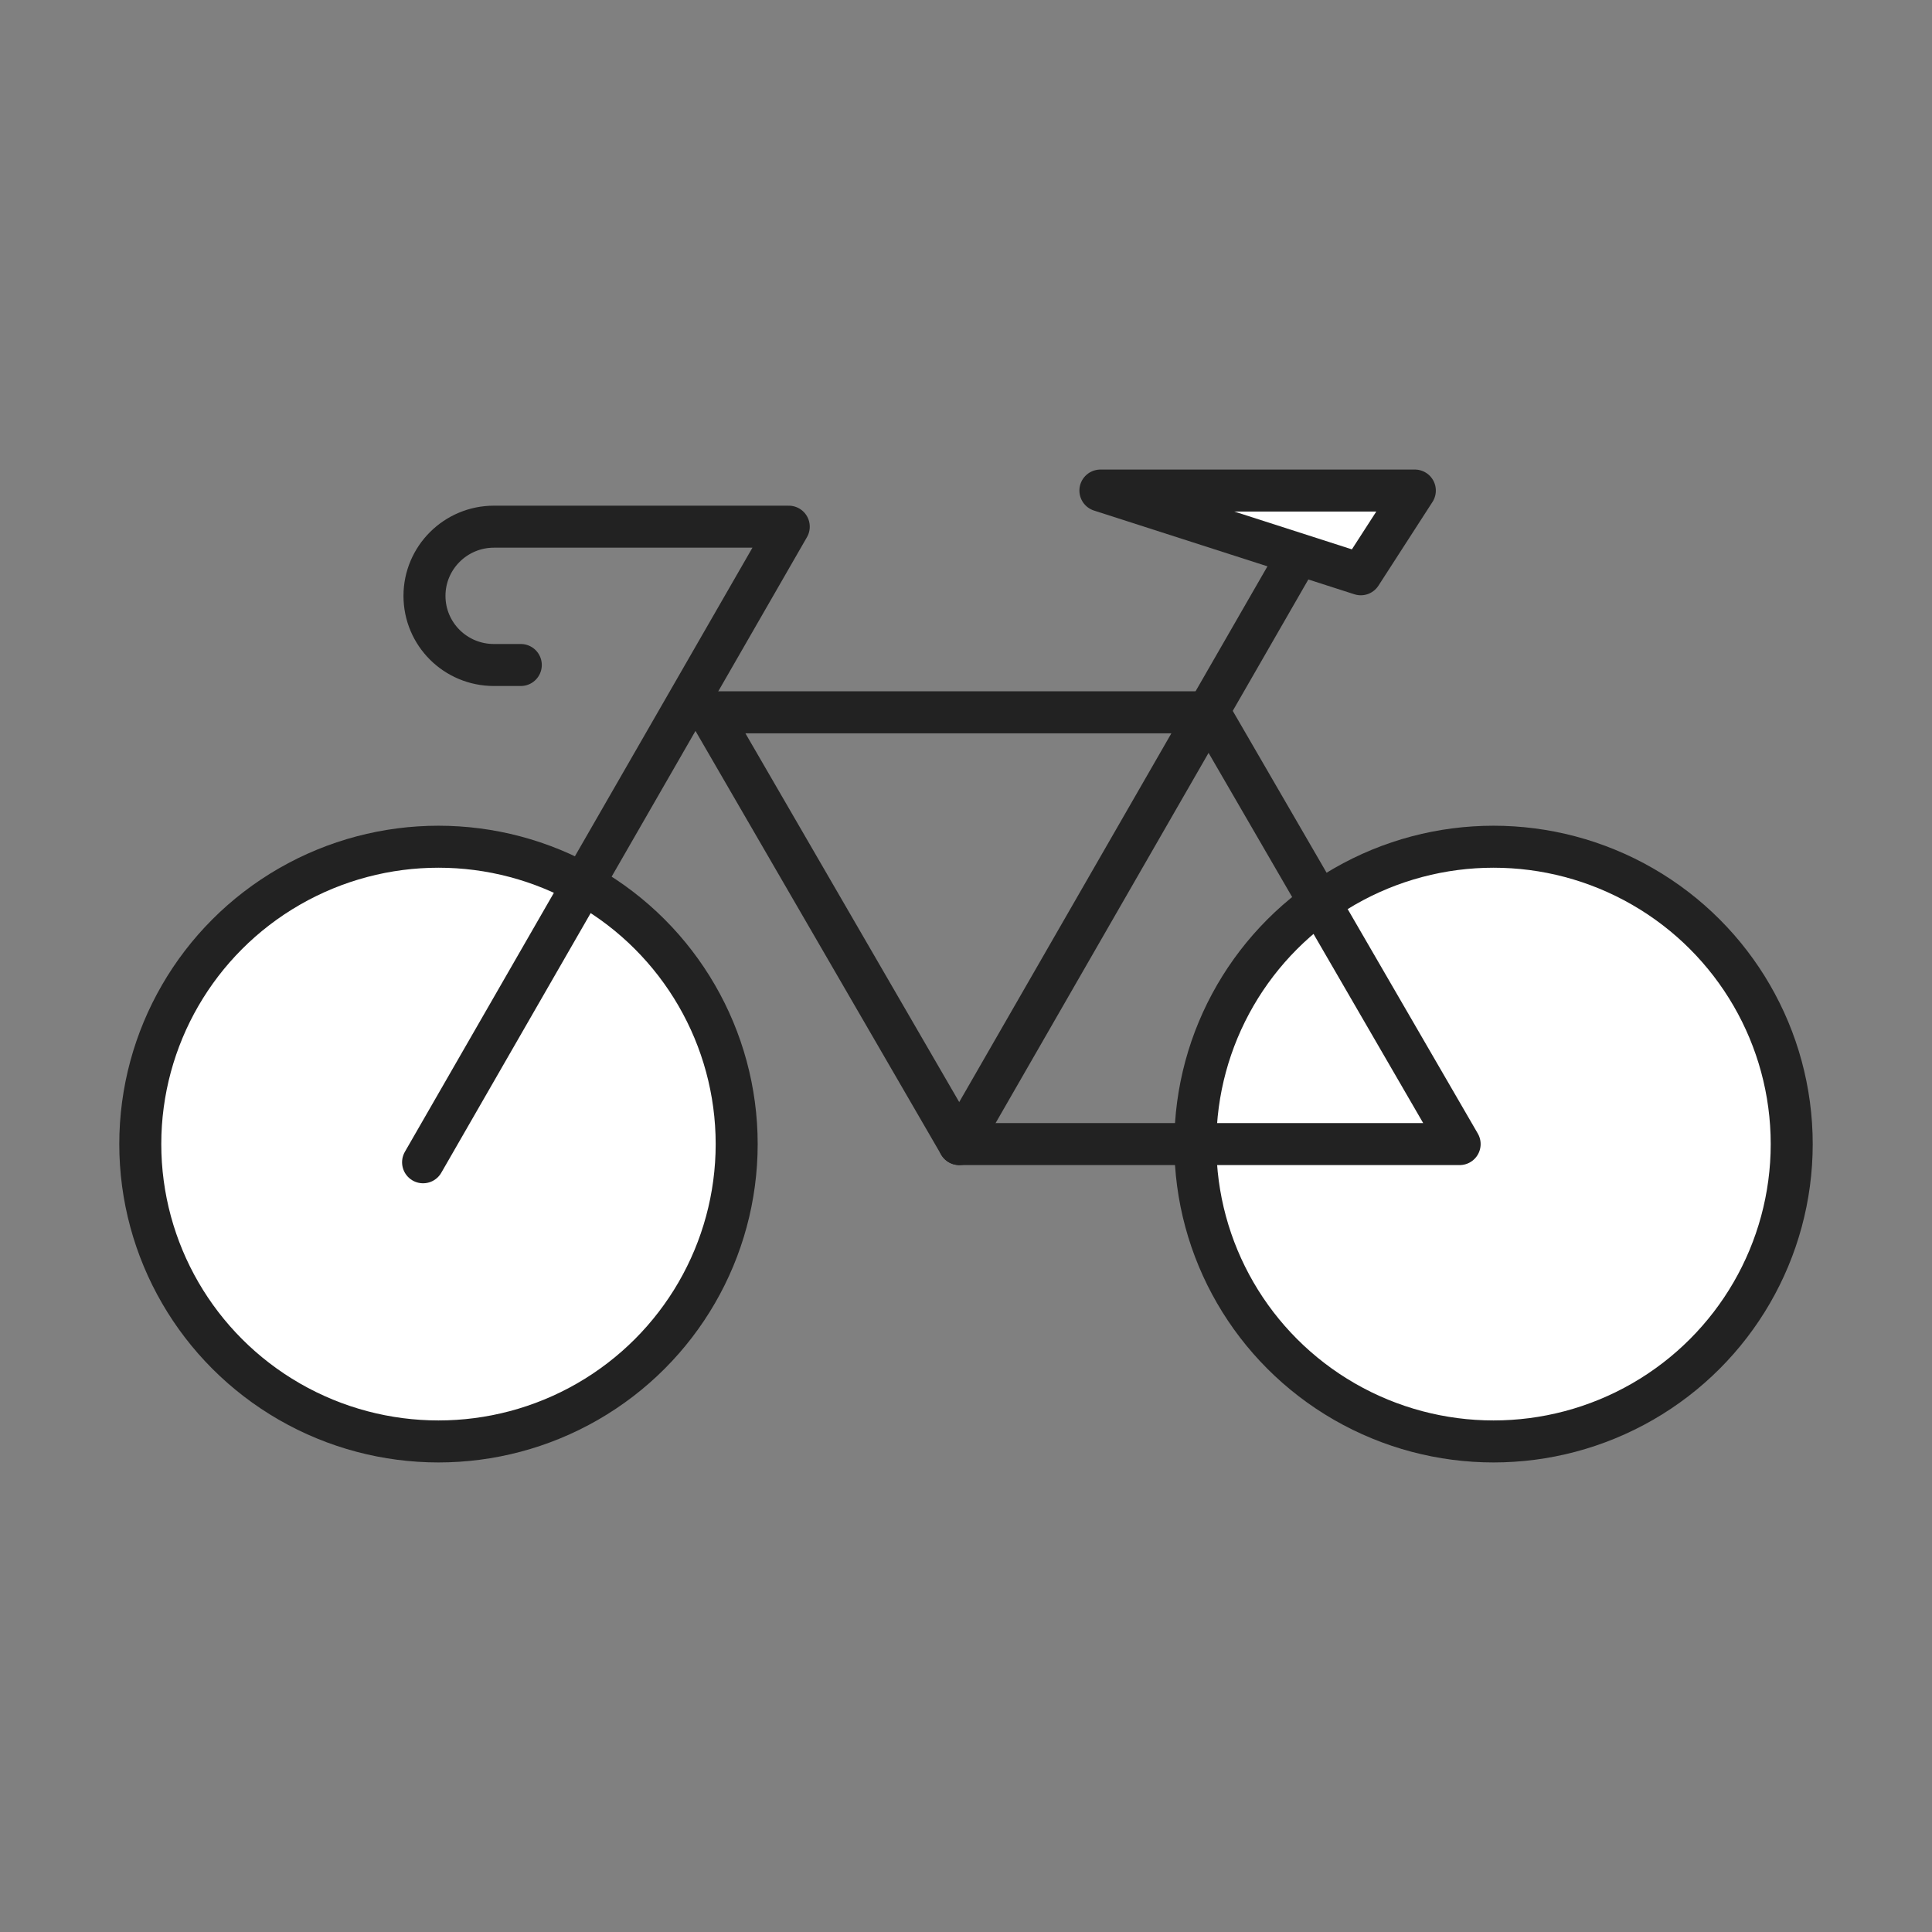 <?xml version="1.0" encoding="UTF-8"?>
<svg id="_이어_2" data-name=" 이어 2" xmlns="http://www.w3.org/2000/svg" viewBox="0 0 69 69">
  <rect x="0" y="0" width="69" height="69" fill="#808080" stroke="none"/>
  <defs>
    <style>
      .cls-1 {
        fill: #fff;
      }

      .cls-1, .cls-2 {
        stroke: #222;
        stroke-linecap: round;
        stroke-linejoin: round;
        stroke-width: 1.5px;
      }

      .cls-2 {
        fill: none;
      }
    </style>
  </defs>
  <ellipse class="cls-1" cx="53.34" cy="40.86" rx="10.65" ry="10.62"/>
  <ellipse class="cls-1" cx="15.66" cy="40.86" rx="10.65" ry="10.62"/>
  <polygon class="cls-2" points="34.26 25.44 43.19 25.44 47.66 33.15 52.13 40.86 43.19 40.86 34.26 40.86 29.79 33.15 25.32 25.44 34.26 25.44"/>
  <line class="cls-2" x1="34.26" y1="40.86" x2="47.32" y2="18.16"/>
  <polygon class="cls-1" points="39.3 17.52 50.53 17.52 48.6 20.51 39.3 17.52"/>
  <path class="cls-2" d="m15.11,41.51l13.06-22.7h-10.53c-1.37,0-2.48,1.11-2.48,2.47h0c0,1.37,1.11,2.47,2.48,2.47h.96"/>
</svg>